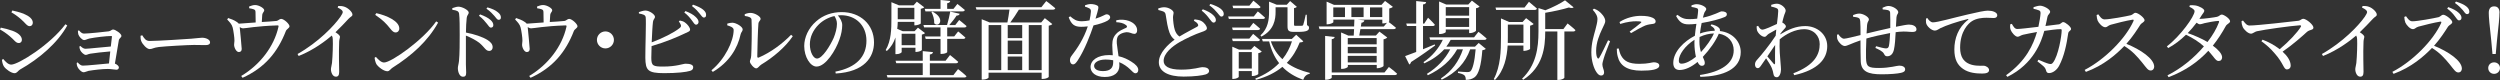 <?xml version="1.0" encoding="UTF-8"?><svg id="_レイヤー_1" xmlns="http://www.w3.org/2000/svg" viewBox="0 0 640.75 20.51"><rect x="0" y="0" width="640.75" height="20.51" fill="#333333" stroke="none"/><path d="m0,7.55l.2-.47c1.07.22,1.91.42,2.97.8,1.42.51,2.44,1.33,2.44,2.33,0,.4-.24.82-.8.82-.8,0-1.18-.84-2.29-1.73-.89-.75-1.67-1.28-2.53-1.75Zm16.78-1.33l.46.31c-2.44,4.46-7.21,8.54-12.12,11.3-.51.31-.75.93-1.4.93-.78,0-2.2-.95-2.73-1.75-.29-.42-.47-1.29-.49-1.69l.33-.2c.56.67,1.27,1.44,2.04,1.44,1.82,0,9.94-5.06,13.9-10.34ZM2.93,3.18l.22-.49c.8.17,1.82.42,2.89.82,1.51.64,2.37,1.38,2.37,2.33,0,.47-.33.87-.8.87-.73,0-1.15-.89-2.33-1.87-.8-.69-1.69-1.31-2.35-1.66Z" style="fill:#fff; stroke-width:0px;"/><path d="m20.27,7.81c.36.4.73.8,1.24.8,1.11,0,5.35-.45,6.35-.58.58-.09.73-.47,1.13-.47.55,0,2.13,1.04,2.13,1.64,0,.42-.58.6-.67,1.13-.22,1.24-.67,4.04-1,5.97.53.2,1.02.64,1.02.95,0,.4-.29.62-.62.62-.4,0-1.4-.2-2.22-.2-1.44,0-3.64.27-4.93.49-.47.11-.93.36-1.27.36-.6,0-1.4-.93-1.58-1.4-.11-.22-.2-.6-.2-.98l.24-.16c.4.42.75.84,1.38.84,1.09,0,4.73-.4,6.66-.56.09-.87.22-1.98.33-3.08-1.84.13-3.93.4-5.13.58-.53.09-.82.31-1.15.31-.47,0-1.18-.73-1.4-1.17-.13-.27-.22-.67-.24-.98l.27-.13c.38.36.8.71,1.29.71.69,0,4.4-.42,6.5-.58.13-1.09.22-2.04.29-2.51.02-.14-.04-.18-.18-.18-1.24,0-4.08.33-5.59.64-.56.13-.98.4-1.35.4-.56,0-1.35-.95-1.49-1.44-.09-.31-.11-.67-.11-.95l.29-.09Z" style="fill:#fff; stroke-width:0px;"/><path d="m36.46,9.04c.51.8.89,1.46,1.89,1.46,2.09,0,9.57-.49,10.68-.58,1.49-.11,2.22-.25,2.77-.25,1,0,2.04.47,2.04,1.18,0,.44-.33.71-1.13.71s-1.58-.04-3-.04-7.35.33-9.01.53c-1.38.16-1.64.53-2.35.53s-1.82-1.2-2.15-2.04c-.18-.44-.18-.91-.18-1.37l.44-.13Z" style="fill:#fff; stroke-width:0px;"/><path d="m63.84,1.67c.51-.18.98-.38,1.53-.38,1.02,0,2.35.84,2.35,1.31s-.45.6-.51,1.26c-.04.45-.09,1.17-.11,1.78,1.35-.09,2.91-.16,3.77-.27.42-.05.78-.53,1.18-.53.75,0,2.15,1.33,2.15,1.89,0,.47-.75.73-.93,1.22-2.09,5.37-5.33,9.37-11.1,11.99l-.35-.47c4.84-2.87,8.43-7.57,9.54-12.56.09-.36.02-.4-.29-.4-5.44.18-7.99.75-8.74.75-.31,0-.56-.11-.89-.31.09,1.02.51,5.04.51,5.57.02.53-.27.8-.71.82-.69.02-1.22-1.13-1.24-1.84-.02-.27.09-.64.09-1.04.02-.75-.27-2.71-.46-3.42-.22-.84-.8-1.4-1.4-2.04l.24-.38c.71.24,1.47.51,2.04.89.36.22.56.38.69.56,1.24-.07,2.93-.2,4.33-.31,0-.78-.02-1.98-.04-2.55-.02-.47-.04-.62-.4-.8-.31-.13-.78-.22-1.22-.29l-.02-.44Z" style="fill:#fff; stroke-width:0px;"/><path d="m86.69,1.53c.53,0,1.06,0,1.6.2.95.31,2.04,1.36,2.04,2,0,.49-.42.46-1.04,1.13-.8.87-1.91,2.04-3.31,3.4.64.42,1.15.82,1.15,1.18,0,.31-.18.64-.2,1.22-.13,3.17,0,6.5,0,7.77,0,.87-.27,1.22-.84,1.22-.84,0-1.27-1.07-1.27-1.91,0-.42.18-.89.27-1.59.18-1.73.27-5.08.2-6.06,0-.4-.07-.67-.24-.98-1.44,1.24-4.62,3.71-8.5,5.24l-.29-.51c5.35-3.02,9.41-7.26,11.01-9.57.4-.58.58-.98.58-1.2,0-.35-.42-.71-1.31-1.13l.15-.4Z" style="fill:#fff; stroke-width:0px;"/><path d="m111.8,5.48l.49.31c-2.64,4.77-6.75,8.43-11.68,11.56-.51.31-.78.91-1.31.91-.98,0-2.37-1.11-2.84-1.84-.22-.42-.42-1.18-.45-1.62l.33-.22c.62.69,1.35,1.44,2.09,1.44,1.91,0,10.19-5.92,13.36-10.54Zm-15.36-2.11c2.69.6,5.9,2.04,5.9,3.93,0,.6-.4,1.02-.95,1.02-.47,0-.82-.29-1.38-1-1.07-1.33-1.82-2.13-3.84-3.51l.27-.44Z" style="fill:#fff; stroke-width:0px;"/><path d="m115.91,2.09c.6-.18,1.11-.38,1.58-.38,1,0,2.64.91,2.64,1.49,0,.51-.42.64-.51,1.37-.13,1-.18,2.51-.2,3.77,2.15.4,4.28,1.13,5.5,1.89.75.47,1.35,1.06,1.35,1.87,0,.51-.31.95-.89.95-.91,0-1.13-.91-2.55-2.09-.91-.67-2-1.26-3.42-1.84-.02,1.73-.02,5.17,0,7.42.02,1.02.07,1.71.07,2.07,0,.75-.22,1.06-.82,1.06-.87,0-1.31-1.2-1.31-2.22,0-.51.2-.95.29-1.84.18-1.64.18-5.08.18-6.68,0-1.8,0-4.3-.15-5.39-.09-.71-.64-.89-1.73-1.02l-.02-.42Zm7.14,1.6c1.16.42,2.04.87,2.64,1.4.56.49.75.91.75,1.35,0,.4-.24.64-.62.64-.35,0-.6-.45-1.04-1-.47-.58-1.02-1.28-2.02-2.04l.29-.36Zm1.89-1.8c1.18.33,2.07.75,2.62,1.22.6.45.82.89.82,1.37,0,.4-.2.6-.58.6s-.62-.45-1.11-1.02c-.47-.51-.95-1.09-2.02-1.84l.27-.33Z" style="fill:#fff; stroke-width:0px;"/><path d="m137.65,1.67c.51-.18.98-.38,1.53-.38,1.02,0,2.35.84,2.35,1.31s-.45.6-.51,1.26c-.04.45-.09,1.17-.11,1.78,1.35-.09,2.91-.16,3.77-.27.42-.05.78-.53,1.18-.53.75,0,2.15,1.33,2.15,1.89,0,.47-.75.73-.93,1.22-2.09,5.37-5.33,9.37-11.1,11.99l-.35-.47c4.84-2.87,8.43-7.57,9.54-12.56.09-.36.02-.4-.29-.4-5.44.18-7.99.75-8.74.75-.31,0-.56-.11-.89-.31.09,1.02.51,5.04.51,5.57.02.53-.27.8-.71.82-.69.02-1.22-1.13-1.24-1.84-.02-.27.09-.64.09-1.04.02-.75-.27-2.71-.47-3.42-.22-.84-.8-1.4-1.4-2.04l.24-.38c.71.24,1.47.51,2.04.89.36.22.56.38.69.56,1.24-.07,2.93-.2,4.33-.31,0-.78-.02-1.98-.04-2.55-.02-.47-.04-.62-.4-.8-.31-.13-.78-.22-1.22-.29l-.02-.44Z" style="fill:#fff; stroke-width:0px;"/><path d="m155.17,12.41c-1.2,0-2.18-.98-2.18-2.18s.98-2.18,2.18-2.18,2.18.98,2.18,2.18-.98,2.18-2.18,2.18Z" style="fill:#fff; stroke-width:0px;"/><path d="m174.25,5.26c.53.09.91.22,1.29.49.71.49,1.33,1.35,1.33,1.84s-.6.6-1.44,1.02c-1.71.82-4.77,2.15-8.43,3.2-.04,1.28-.07,2.42-.07,2.99,0,2.09.45,2.26,3.04,2.26,3.42,0,5.08-.73,5.77-.73,1.2,0,1.93.29,1.93.89,0,.56-.33.8-.82.95-1,.31-3.29.58-6.61.58-4.22,0-4.79-.73-4.84-3.93-.02-2.33.24-9.48.09-10.41-.09-.58-.62-.75-1.73-.95l-.02-.36c.53-.16,1.2-.42,1.73-.4,1.02.04,2.4,1.02,2.4,1.6,0,.47-.42.6-.51,1.28-.13.95-.24,3.2-.33,5.28,2.91-1.09,5.75-2.53,7.15-3.66.36-.31.44-.49.29-.89-.11-.31-.33-.6-.49-.8l.29-.27Zm1.44-2.42c1.16.45,2.04.93,2.62,1.51.51.49.73.87.73,1.31-.02.4-.31.69-.69.67-.33-.05-.58-.49-.98-1.04-.44-.6-1-1.33-1.98-2.09l.29-.36Zm1.93-1.64c1.16.38,2.04.82,2.6,1.28.58.49.78.91.75,1.4,0,.4-.22.62-.58.62-.38-.03-.62-.49-1.09-1.04-.45-.56-.93-1.13-1.95-1.91l.27-.36Z" style="fill:#fff; stroke-width:0px;"/><path d="m186.4,6.5v-.45c.38-.11.89-.24,1.42-.22.84.04,2.53.98,2.53,1.71,0,.49-.42.71-.53,1.26-.75,3.51-2.91,7.15-7.13,9.63l-.35-.42c3.48-2.84,5.7-7.5,5.7-10.34,0-.69-1.04-1-1.64-1.17Zm4.48-2.86c.6-.25,1.02-.33,1.53-.33,1,0,2.53.89,2.53,1.49,0,.51-.47.56-.56,1.26-.11,1.11-.29,6.75-.29,8.41,0,.29.15.38.4.27,3-1.27,6.06-3.55,8.26-5.82l.44.36c-1.91,2.84-5.1,5.48-8.06,7.26-.51.31-.84.98-1.33.98-.58,0-1.6-1.24-1.6-1.73,0-.45.27-.6.33-1.49.09-1.22.22-7.1.09-9.23-.02-.58-.62-.82-1.73-.98l-.02-.44Z" style="fill:#fff; stroke-width:0px;"/><path d="m214.1,18.36c5.48-1.06,7.97-3.93,7.97-7.93s-2.84-6.53-6.5-6.53c-.27,0-.53.03-.82.05.58.71,1.11,1.58,1.11,2.48,0,1.09-.24,2.4-.71,3.68-.93,2.71-3.49,6.95-5.88,6.95-1.58,0-3.15-2.46-3.15-5.26,0-2.18,1.06-4.6,3.06-6.33,1.8-1.6,4.08-2.37,6.55-2.37,4.73,0,8.28,3.15,8.28,7.77,0,3.82-2.51,7.55-9.81,7.97l-.09-.49Zm-.22-14.25c-1.51.33-3,1.11-4.11,2.24-1.38,1.4-2.2,3.11-2.2,5.02,0,2.02.91,3.64,1.82,3.64,1.4,0,3.42-3.38,4.28-5.3.47-1.13.84-2.53.84-3.6,0-.78-.27-1.4-.64-2Z" style="fill:#fff; stroke-width:0px;"/><path d="m229.49,9.63c-.4,1.24-1.09,2.46-2.2,3.44l-.29-.24c1.42-2.42,1.47-5.37,1.47-8.01V.56l1.91.8h3.77l.84-.93,1.89,1.44c-.13.15-.49.31-.89.4v3.75c-.02.13-.87.47-1.4.47h-.24v-.89h-4.26c-.02.58-.04,1.18-.13,1.8l1.42.6h3.02l.87-.91,1.82,1.4c-.13.15-.44.31-.82.38v3.95c-.02.16-.84.49-1.4.49h-.24v-1.07h-3.53v1.11c0,.13-.53.53-1.33.53h-.27v-4.24Zm16.05,8.08s1.38,1.04,2.17,1.82c-.04.22-.29.33-.58.33h-19.66l-.2-.62h9.23v-3.04h-6.79l-.18-.64h6.97v-2.46l2.62.25c-.04.31-.24.53-.8.62v1.59h4.04l1.13-1.46s1.33,1.04,2.11,1.75c-.07.25-.29.36-.58.36h-6.7v3.04h6.04l1.18-1.53Zm-15.45-15.71v2.93h4.26V2h-4.26Zm1,6.64v2.95h3.53v-2.95h-3.53Zm11.68-1.62v2.31h1.8l1-1.27s1.15.89,1.86,1.56c-.04.24-.27.35-.58.35h-4.08v3.4c0,.09-.56.45-1.42.45h-.29v-3.84h-3.8l-.18-.64h3.97v-2.31h-4.2l-.18-.62h6.06c.31-1.02.64-2.42.82-3.44l2.42.56c-.07.27-.33.47-.8.47-.44.71-1.18,1.64-1.86,2.42h1.53l1-1.29s1.18.91,1.89,1.55c-.07.25-.27.36-.56.36h-4.42Zm-5.75-4.75h4.04V0l2.48.25c-.04.29-.27.51-.78.58v1.44h1.62l1-1.26s1.18.91,1.91,1.55c-.07.25-.29.36-.6.36h-9.5l-.18-.64Zm1.97.71c3.44,1.75,1.64,4.28.45,2.99.07-.95-.31-2.13-.71-2.88l.27-.11Z" style="fill:#fff; stroke-width:0px;"/><path d="m268.18.29s1.44,1.06,2.29,1.82c-.07.25-.29.36-.58.36h-8.75c-.67,1.11-1.51,2.37-2.2,3.29h7.92l.93-1.11,1.91,1.51c-.15.2-.42.33-.91.42v13.12c0,.13-.67.53-1.53.53h-.29v-1.6h-13.6v1.24c0,.13-.58.53-1.47.53h-.29V4.93l2.02.82h4.57c.18-.91.4-2.24.53-3.29h-8.46l-.2-.62h16.84l1.24-1.56Zm-14.8,17.69h3.24V6.42h-3.24v11.56Zm8.61-11.56h-3.71v3.35h3.71v-3.35Zm0,3.99h-3.71v3.44h3.71v-3.44Zm-3.71,7.57h3.71v-3.49h-3.71v3.49Zm5.39-11.56v11.56h3.31V6.42h-3.31Z" style="fill:#fff; stroke-width:0px;"/><path d="m278.09,1.35c.38-.15.98-.31,1.47-.31.64,0,1.33.16,1.73.42.4.26.27.75-.51,3.33,2-.64,2.46-1.13,2.84-1.13.49,0,.91.31.91.78,0,.42-.45.71-.73.89-.71.4-2.06.87-3.53,1.18-.78,2.33-2.29,6.33-4.06,8.99-.4.58-.71,1-1.18,1-.53,0-.8-.53-.8-1.04,0-.42.11-.78.42-1.17,1.4-1.8,3.15-4.4,4.15-7.53-.58.07-1.16.11-1.69.11-1.73,0-2.51-.6-3.2-2.42l.38-.27c.95.78,1.51,1.27,3,1.27.64,0,1.35-.11,1.95-.22.2-.84.33-1.71.36-2.26.02-.47-.11-.67-.49-.87-.33-.18-.73-.31-1.02-.38v-.36Zm8.01,3.84c1.15-.25,2.33-.16,3.2.16,1.38.49,2.15,1.4,2.15,2.4,0,.56-.22.93-.73.93-.62,0-1.06-.47-2.09-.42-.73.09-1.51.36-1.95.84s-.49,1.2-.44,2.04c.04.64.29,1.95.44,3.26,1.38.31,2.46.87,3.28,1.4,1.16.71,1.78,1.42,1.78,2.11,0,.56-.31.87-.71.87-.47,0-.78-.46-1.35-.98-.75-.73-1.69-1.4-2.82-1.87.02.31.04.6.04.87,0,1.86-1.4,2.93-3.75,2.93s-3.64-1.16-3.64-2.55c0-1.71,1.77-3.07,4.79-3.07.31,0,.62.02.91.05-.04-.91-.13-1.82-.13-2.62,0-1.29.31-2.15,1.02-2.88.73-.8,1.77-1.18,2.53-1.53.36-.22.27-.49-.07-.73-.58-.47-1.47-.67-2.46-.71v-.49Zm-.8,10.25c-.6-.11-1.24-.18-1.93-.18-1.97,0-2.95.84-2.95,1.6s.69,1.36,2.29,1.36c2,0,2.6-.96,2.6-2.26v-.51Z" style="fill:#fff; stroke-width:0px;"/><path d="m306.13,4.95c.67.09,1.29.18,1.71.4.84.44,1.49,1.35,1.49,1.91,0,.44-.51.67-1.44.98-1.49.49-3.97,1.64-5.59,2.57-1.84,1.07-4.06,2.84-4.06,4.8,0,1.31,1.24,2.24,4.48,2.24s4.82-.64,5.42-.64c.93,0,1.75.24,1.75,1.02,0,.35-.38.69-.87.84-.84.25-2.77.56-5.66.56-3.88,0-6.35-1.26-6.35-3.68s2.51-4.68,4.04-5.79c-.62-.44-1.04-1.09-1.31-1.8-.44-1.11-.75-3.04-.98-4.59-.07-.4-.2-.64-.64-.84-.35-.14-.89-.27-1.24-.36l-.02-.42c.58-.18,1.04-.29,1.53-.29,1.15,0,2.37.8,2.4,1.37,0,.4-.15.71-.15,1.26.02.84.18,2.35.47,3.2.24.71.6,1.27,1.18,1.67,1.62-.98,3.75-2.07,4.48-2.48.33-.18.4-.36.27-.64-.18-.4-.64-.69-1.06-.93l.18-.33Zm2.15-2.57c1.15.42,2.06.91,2.64,1.47.53.51.71.89.71,1.31,0,.4-.27.64-.62.64-.35-.02-.6-.47-1.04-1-.42-.58-1-1.31-1.97-2.07l.29-.36Zm1.93-1.37c1.17.35,2.06.78,2.64,1.22.58.47.8.91.8,1.35,0,.42-.24.67-.6.67-.38,0-.6-.51-1.09-1.02-.47-.56-.96-1.11-2-1.87l.25-.35Z" style="fill:#fff; stroke-width:0px;"/><path d="m322.38,2.93s1.16.91,1.84,1.58c-.04.24-.24.35-.56.35h-8.7l-.18-.64h6.57l1.02-1.29Zm-2.09,4.13l.93-1.2s1.06.84,1.75,1.49c-.07.24-.29.35-.6.35h-6.41l-.18-.64h4.51Zm-4.33,3.48l-.18-.64h4.42l.98-1.22s1.09.87,1.75,1.51c-.04.24-.24.35-.56.35h-6.41Zm6.55,8.41c-.02.16-.84.53-1.4.53h-.27v-1.26h-3.35v1.48c0,.16-.69.53-1.4.53h-.25v-8.26l1.73.75h3.04l.89-.95,1.89,1.44c-.13.15-.47.36-.89.42v5.3Zm-6.44-16.85l-.18-.64h4.33l1.02-1.29s1.16.91,1.84,1.6c-.04.24-.27.33-.56.33h-6.46Zm4.77,15.47v-4.22h-3.35v4.22h3.35Zm13.21-6.99c-.18.2-.4.27-.93.29-.78,1.98-1.84,3.73-3.31,5.24,1.64,1.2,3.64,2.02,5.88,2.57l-.02.25c-.8.11-1.38.67-1.66,1.53-2.15-.8-3.93-1.86-5.33-3.33-1.75,1.44-3.97,2.57-6.79,3.33l-.15-.33c2.48-.98,4.53-2.31,6.1-3.95-1.16-1.49-2.02-3.31-2.55-5.57h-1.64l-.2-.64h7.66l1.11-1.06,1.84,1.69Zm-10.99-1.51c1.95-1.8,2.2-4.06,2.2-6.02V.42l1.98.8h2.55l.87-.95,1.73,1.49c-.13.13-.33.26-.73.31v4.26c0,.22.07.29.42.29h.82c.36,0,.67,0,.8-.02.16-.02.22-.05.31-.22.13-.31.4-1.44.64-2.6h.27l.07,2.68c.45.18.51.38.51.69,0,.67-.64,1.02-2.71,1.02h-1.22c-1.35,0-1.58-.38-1.58-1.48V1.87h-3.06v1.2c0,1.84-.35,4.62-3.64,6.31l-.22-.29Zm2.66,1.53c.64,1.87,1.66,3.38,2.97,4.57,1.09-1.35,1.91-2.9,2.44-4.57h-5.41Z" style="fill:#fff; stroke-width:0px;"/><path d="m347.03,7.46h-8.83l-.2-.67h9.06c.02-.6.04-1.22.07-1.76h-5.39v.64c0,.16-.8.56-1.49.56h-.24V.42l1.89.82h12.18l.91-1,2,1.51c-.13.18-.51.33-.93.44v3.31s-.07.09-.15.14c.35.26,1.26.93,1.86,1.46-.02.25-.27.36-.58.36h-8.52c-.09.58-.2,1.15-.29,1.64h4.26l.91-1,2,1.51c-.15.18-.49.38-.95.47v6.84c-.02.15-.89.56-1.47.56h-.27v-.84h-7.41v.47c0,.17-.75.55-1.44.55h-.29v-9.34l1.84.8h1.4l.09-1.64Zm8.94,9.7s1.31.98,2.11,1.73c-.07.24-.31.35-.6.35h-16.16v.67c0,.18-.75.53-1.38.53h-.31v-11.23l2.44.27c-.04.27-.22.49-.75.56v8.54h13.52l1.13-1.42Zm-14.25-12.78h3V1.89h-3v2.48Zm3.71,5.37v1.62h7.41v-1.62h-7.41Zm0,3.91h7.41v-1.64h-7.41v1.64Zm7.41,2.33v-1.67h-7.41v1.67h7.41Zm-6.48-14.09v2.48h3.13V1.89h-3.13Zm3.33,3.31c-.04.33-.31.58-.75.62l-.15.98h5.86l.84-.98c-.29.08-.64.17-.91.17h-.29v-.95h-6.24l1.64.16Zm1.44-3.31v2.48h3.15V1.89h-3.15Z" style="fill:#fff; stroke-width:0px;"/><path d="m367.83,11.65c-1.4,1-3.44,2.51-6.19,4.26-.04.27-.22.51-.44.62l-1.07-2.15c.58-.2,1.6-.58,2.84-1.06v-6.66h-2.37l-.18-.62h2.55V.27l2.55.27c-.04.31-.24.53-.8.6v4.91h.31l.98-1.51s1.13,1.06,1.75,1.8c-.07.22-.29.33-.55.33h-2.49v5.95c.95-.38,1.98-.8,3-1.24l.11.29Zm3.99-1.46c-.33.62-.71,1.22-1.13,1.77h7.35l.95-.95,1.82,1.51c-.18.18-.42.29-.89.36-.29,3.93-.95,6.13-1.95,6.9-.62.47-1.4.69-2.29.69,0-.49-.09-.93-.36-1.17-.29-.27-.95-.49-1.64-.6v-.37c.73.06,1.98.15,2.4.15.38,0,.56-.04.78-.2.55-.47,1.09-2.42,1.35-5.64h-1.4c-1.22,3.42-3.57,5.99-7.3,7.79l-.2-.33c2.82-1.86,4.64-4.44,5.64-7.45h-1.49c-1.55,2.82-4.15,5.08-7.5,6.64l-.24-.36c2.62-1.6,4.71-3.82,5.97-6.28h-1.55c-1.33,1.46-3.04,2.66-5.08,3.59l-.22-.31c2.2-1.46,3.91-3.53,4.95-5.72h-3.24l-.18-.64h11.43l1.13-1.42s1.29.98,2.09,1.71c-.07.25-.29.36-.58.36h-8.61Zm-1.27-2c0,.18-.75.53-1.44.53h-.27V.38l1.82.78h5.66l.93-1,1.98,1.53c-.16.16-.49.36-.93.42v5.75c-.02.18-.84.62-1.47.62h-.29v-.93h-5.99v.64Zm0-6.37v2.2h5.99V1.82h-5.99Zm5.99,5.08v-2.26h-5.99v2.26h5.99Z" style="fill:#fff; stroke-width:0px;"/><path d="m386.41,11.67c-.18,2.91-.82,6.31-3.26,8.84l-.29-.25c1.73-3.24,1.84-7.23,1.84-10.7v-4.84l2.07.91h3.46l.91-.98,1.93,1.49c-.13.18-.49.36-.91.45v5.95c-.02.13-.89.49-1.44.49h-.27v-1.36h-4.04Zm-2.95-9.12l-.16-.62h7.44l1.13-1.47s1.24,1.02,2.04,1.73c-.07.25-.31.36-.6.36h-9.85Zm3,3.75v3.24c0,.47,0,.95-.02,1.46h4.02v-4.7h-3.99Zm15.31-.29s1.27.98,2.02,1.71c-.07.24-.29.35-.6.35h-2.24v11.86c0,.11-.58.55-1.49.55h-.31v-12.41h-3.11v.05c0,4.02-.56,9.06-5.64,12.32l-.29-.27c3.6-3.51,4.2-7.84,4.2-12.07V2.07l1.77.56c1.91-.75,3.93-1.78,5.04-2.55l2.2,1.8c-.2.22-.62.22-1.22.04-1.51.47-3.84,1-6.06,1.36v4.17h4.66l1.06-1.42Z" style="fill:#fff; stroke-width:0px;"/><path d="m412.67,10.54c-.45,1.2-1.4,3.53-1.62,4.38-.22.73-.36,1.24-.36,1.62,0,.69.44,1.42.44,1.98s-.27.84-.78.84c-.44,0-.84-.36-1.18-.87-.67-.98-1.31-2.88-1.31-5.08,0-2.46.69-4.46,1.04-5.79.27-1.09.51-1.89.53-2.71.02-.84-.51-1.64-1.22-2.4l.33-.29c.53.2.89.38,1.29.69.53.4,1.6,1.49,1.6,2.48,0,.53-.31.95-.87,2.2-.62,1.33-1.47,3.33-1.47,5.44,0,1.02.13,1.46.29,1.75s.31.33.51.02c.51-.78,1.73-3.37,2.26-4.48l.49.22Zm2.2,1.87c.13.53.33,1.33.62,1.84.78,1.37,1.91,2.11,4.66,2.11,2.35,0,3.22-.4,3.73-.4.69,0,1.4.26,1.4.84,0,1.04-2.11,1.31-4.59,1.31-3.68,0-5.53-1.33-6.08-3.68-.18-.67-.22-1.35-.22-1.95l.49-.07Zm.22-6.77c1.75-1.13,3.84-1.58,5.41-1.58s2.37.18,3.11.51c.53.25.73.6.73.91,0,.36-.2.58-.69.64-.58.09-1.2.13-1.98.42-.98.42-2.51,1.27-3.64,1.95l-.35-.4c.98-.73,2.44-1.82,2.86-2.22.27-.27.29-.42-1.22-.42-.84,0-2.2.11-4.06.69l-.18-.51Z" style="fill:#fff; stroke-width:0px;"/><path d="m438.65,6.24c.8.2,1.49.45,1.93.91.22.24.29.49.22.8,3.4.4,5.35,2.84,5.35,5.39,0,4.33-4.42,6.24-10.37,6.35l-.09-.47c5.53-.82,8.66-3,8.66-6.33,0-2.13-1.42-3.88-3.82-4.26-.73,1.8-2.33,4.08-4.1,5.95.27.62.51,1.09.51,1.58s-.33.71-.78.71-.8-.4-1.07-1c-1.62,1.35-3.26,2.07-4.59,2.07-1.04,0-1.64-.6-1.64-1.8,0-2.93,2.82-5.6,5.53-6.97.09-1,.25-2.07.4-3.06-.67.09-1.38.13-2.04.13-1.55,0-2.33-.6-3.17-2.13l.33-.31c1.15.89,1.91,1.11,3.06,1.11.69,0,1.35-.05,2.02-.13.13-.93.24-1.69.24-2.09s-.09-.51-.42-.62c-.38-.13-.82-.22-1.29-.29l.02-.42c.4-.13.91-.29,1.24-.29,1.29,0,2.53.75,2.53,1.22s-.47.62-.64,1.42c-.07.25-.13.51-.22.82,2.91-.62,4.42-1.62,4.79-1.62.87,0,1.35.29,1.35.75,0,.33-.18.56-.62.73-.95.42-3.44,1.13-5.84,1.51-.18.87-.33,1.8-.44,2.69,1.09-.4,2.42-.67,3.8-.71.04-.53-.29-.84-1.06-1.31l.22-.33Zm-3.99,8.32c-.24-1.09-.38-2.37-.38-3.55,0-.26,0-.53.02-.82-2.46,1.55-4.02,3.84-4.02,5.33,0,.58.2.8.71.8,1.04,0,2.46-.78,3.66-1.75Zm1.29-1.2c1.35-1.44,2.75-3.4,3.33-4.79-1.27.04-2.42.33-3.68.91-.02.42-.04.8-.04,1.15,0,1.16.18,2.02.4,2.73Z" style="fill:#fff; stroke-width:0px;"/><path d="m456.24,8.83c2.04-1.24,4.08-2.15,6.46-2.15,2.95,0,5.62,2.06,5.62,5.13,0,3.24-2.29,6.08-8.46,7.46l-.22-.49c5.6-2.13,6.75-4.99,6.75-7.48,0-2.09-1.53-3.82-3.99-3.82-2.24,0-4.62,1.2-6.26,2.6-.13,2.33.11,4.86.22,6.1.04.67.11,1.09.11,1.62,0,.91-.4,2-1.06,2-.53,0-.78-.29-.87-.82-.11-.56-.2-1-.42-1.53-.22-.55-.87-1.64-1.47-2.51-.42.62-.82,1.2-1.2,1.73-.31.45-.55.8-.93.8-.38.02-.71-.36-.71-.89,0-.49.11-.8.53-1.26.93-1,3.24-3.82,4.77-6.17.04-.53.09-1.07.15-1.58-.71.38-1.44.8-1.93,1.09-.47.31-.67.78-1.06.78-.73,0-1.71-.91-1.95-1.69-.09-.36-.09-.69-.09-1l.38-.13c.35.62.67.98,1.09.98.55,0,2.6-.91,3.73-1.46.18-1.47.33-2.66.33-3.31,0-.49-.15-.62-.53-.78-.29-.14-.73-.25-1.27-.36v-.45c.45-.15.93-.29,1.47-.29,1.04,0,2.24,1.04,2.24,1.76,0,.42-.27.71-.49,1.55-.09.31-.24.84-.38,1.51l.04.02c.4.2.89.67.89.95,0,.27-.22.49-.53.82-.27.29-.62.71-.93,1.13l-.02.13Zm-1.29,7.33c0-.98-.04-2.8.02-4.64-.62.93-1.31,1.95-2,2.93.6.73,1.33,1.53,1.62,1.89.2.22.33.2.36-.18Z" style="fill:#fff; stroke-width:0px;"/><path d="m482.47,2c.53-.24,1.07-.47,1.53-.47,1.15,0,2.53.93,2.53,1.6,0,.38-.42.56-.47,1.35-.04.64-.09,1.45-.13,2.38,1.71-.36,2.88-.56,3.33-.56.98,0,1.93.4,1.93,1.2,0,.53-.38.69-1.04.69-.93,0-1.71-.2-3.38-.05-.29.02-.58.07-.91.11-.07,1.53-.2,3.46-.44,4.44-.22,1.04-.8,1.73-1.71,1.73-.38,0-.6-.11-.82-.58-.33-.71-1.33-1.13-2.22-1.55l.16-.45c1,.29,2.11.56,2.51.56.38,0,.62-.07.78-.58.15-.64.27-2.18.31-3.35-2.09.38-4.48.93-6.08,1.4-.09,1.91-.13,4.02-.09,5,.07,2.22.51,2.55,3.33,2.55s4.55-.6,5.19-.6c.8,0,1.51.31,1.51.95,0,.47-.29.71-1.04.89-.91.22-2.77.38-5.04.38-3.35,0-5.19-.69-5.3-3.31-.07-1.24-.04-3.33-.07-5.39-2.46.84-3.42,1.45-4.02,1.45-.64,0-1.51-.8-1.86-1.65-.15-.31-.13-.78-.13-1.24l.33-.13c.38.58.93,1.15,1.47,1.15.49,0,2.69-.56,4.22-.93,0-1.49,0-2.82-.07-3.51-.07-.64-.18-.78-.53-.93-.33-.15-.87-.2-1.29-.24l-.02-.45c.47-.18,1.02-.38,1.6-.38,1,0,2.46.87,2.46,1.49,0,.42-.38.53-.47,1.42-.04.47-.09,1.26-.13,2.2,1.55-.38,4.17-1,6.08-1.42,0-1.29.02-3-.04-3.91-.02-.36-.2-.56-.6-.67-.38-.09-.8-.14-1.31-.18l-.04-.42Z" style="fill:#fff; stroke-width:0px;"/><path d="m493.98,4.62c.33.58.91,1.11,1.42,1.11,1.22,0,5.19-1.16,8.92-2.02,2.49-.6,4.4-.98,5.13-.98.62,0,1.24.09,1.67.29.51.22.78.51.78.91,0,.38-.31.69-.87.69-.49,0-1.16-.07-1.93-.07-1.04,0-2.53.14-3.68.87-.93.58-3.04,2.58-3.04,6.81,0,2.46,1.02,3.42,1.89,3.93,1.4.82,3.31.69,4.13.69.6,0,1.4.49,1.4,1.11,0,.67-.73.89-1.75.89-1.4,0-3.44-.13-4.93-1.2-1.42-1-2.22-2.4-2.22-4.99,0-2.78,1-5.66,3.51-7.57.16-.11.13-.25-.11-.2-2.51.6-5.64,1.66-6.97,2.33-.44.22-.91.62-1.42.62-.87,0-2.11-1.11-2.26-1.98-.07-.4-.02-.78,0-1.11l.36-.13Z" style="fill:#fff; stroke-width:0px;"/><path d="m527.59,6.26c.6-.06.8-.6,1.22-.6.53,0,2,1.2,2,1.73s-.62.47-.73,1.15c-.4,2.8-1.02,5.84-2.31,8.28-.58,1.13-1.66,1.91-2.6,1.91-.47,0-.67-.22-.8-.78-.22-.8-.89-1.2-2.18-2.22l.25-.42c1.04.45,2.15.91,2.62,1.02.58.15.8.11,1.11-.27,1.38-1.73,2.24-6.9,2.24-8.32,0-.18-.09-.27-.27-.27-1.04,0-2.82.25-4.19.45-.75,2.73-2.67,8.43-9.46,11.78l-.33-.42c5.22-3.75,6.97-7.86,7.92-11.08-1.27.22-2.95.56-3.6.71-.69.18-.91.51-1.38.51-.6,0-1.55-1.13-1.75-1.73-.2-.44-.18-.98-.11-1.48l.4-.09c.36.62.71,1.31,1.38,1.31s3.02-.27,5.42-.56c.27-1.2.53-2.82.55-3.46,0-.42-.07-.6-.4-.75-.4-.18-.98-.31-1.4-.4v-.42c.49-.16,1.2-.38,1.69-.38.95.02,2.57.93,2.57,1.53,0,.56-.53.56-.71,1.42-.11.51-.27,1.4-.49,2.26l3.33-.42Z" style="fill:#fff; stroke-width:0px;"/><path d="m537.79,3.66c.4.56.87,1.31,1.62,1.31,1.31,0,5.55-.78,6.73-1.07.49-.13.78-.62,1.16-.62.73,0,2.35,1.31,2.35,1.89,0,.49-.78.71-1.06,1.13-.73,1.15-2.02,3.17-3.6,4.93,3.62,1.46,7.13,3.82,7.13,5.86,0,.49-.31.98-.91.98-.69,0-1.09-.69-2.13-1.98-1.35-1.67-2.6-3.06-4.62-4.3-2.07,2.15-5.28,4.97-9.85,6.64l-.31-.51c5.22-2.71,10.52-8.06,12.52-12.54.11-.31-.02-.38-.27-.33-1.38.2-4.4.95-5.57,1.29-.71.2-.84.64-1.42.64-.73,0-1.66-1.07-1.93-1.69-.13-.33-.24-.84-.27-1.44l.44-.18Z" style="fill:#fff; stroke-width:0px;"/><path d="m563.78,4.84c.98,0,3.84-.38,4.44-.53.6-.14.8-.58,1.22-.58.55,0,2.13,1.06,2.13,1.73,0,.47-.8.67-1.09,1.2-1,1.82-2.09,3.49-3.33,5.04,1.29.95,2.33,2.02,2.38,2.95,0,.6-.33.98-.89.98-.73.02-1.09-.89-2.64-2.62-2.66,2.87-5.95,5.15-10.19,6.77l-.29-.47c3.64-1.82,6.9-4.55,9.34-7.43-1.33-1.2-2.86-2.15-4.59-2.98-1.38,1.35-2.93,2.55-4.57,3.42l-.33-.44c3.42-2.6,7.1-7.68,7.1-9.01,0-.4-.58-.78-1.33-1.13l.11-.38c.4-.04.82-.06,1.38.03,1.06.15,2.33.89,2.33,1.33,0,.42-.31.6-.64,1.15-.2.33-.4.64-.62.98h.09Zm4.68.53c-.71.02-2.69.38-3.42.56-.47.13-.89.29-1.24.29-.2,0-.51-.16-.82-.4-.69.91-1.44,1.82-2.26,2.66,1.69.6,3.62,1.42,5.06,2.29,1.33-1.71,2.33-3.44,2.93-5.04.11-.29,0-.38-.24-.36Z" style="fill:#fff; stroke-width:0px;"/><path d="m574.89,5.28c.49.58.91,1.26,1.66,1.26,1.98,0,10.72-1,12.56-1.22.49-.06.78-.51,1.2-.51.78,0,2.62,1.51,2.62,2.26,0,.69-.91.47-1.64,1.09-1.29,1.18-3.55,3.2-6.26,5.08,1.22,1.11,2.07,2.35,2.07,3.57,0,.62-.42.98-.95.98-.89,0-.82-1.51-3.17-4.13-1.07-1.29-2.24-2.26-3.38-3.09l.29-.4c1.44.53,3.06,1.4,4.4,2.44,2.31-1.91,4.55-4.31,5.39-5.71.18-.27.07-.42-.22-.42-2.35.15-9.08,1.09-11.03,1.53-.53.11-1.02.62-1.51.62-.73,0-1.8-1.02-2.11-1.71-.15-.33-.29-.82-.31-1.49l.4-.18Z" style="fill:#fff; stroke-width:0px;"/><path d="m605.53,1.53c.53,0,1.06,0,1.6.2.95.31,2.04,1.36,2.04,2,0,.49-.42.46-1.04,1.13-.8.87-1.91,2.04-3.31,3.4.64.42,1.15.82,1.15,1.18,0,.31-.18.64-.2,1.22-.13,3.17,0,6.5,0,7.77,0,.87-.27,1.22-.84,1.22-.84,0-1.27-1.07-1.27-1.91,0-.42.18-.89.27-1.59.18-1.73.27-5.08.2-6.06,0-.4-.07-.67-.24-.98-1.44,1.24-4.62,3.71-8.5,5.24l-.29-.51c5.35-3.02,9.41-7.26,11.01-9.57.4-.58.58-.98.58-1.2,0-.35-.42-.71-1.31-1.13l.15-.4Z" style="fill:#fff; stroke-width:0px;"/><path d="m616.66,4.15c.4.56.87,1.31,1.62,1.31,1.31,0,5.55-.78,6.73-1.06.49-.14.78-.62,1.16-.62.73,0,2.35,1.31,2.35,1.89,0,.49-.78.71-1.07,1.13-.73,1.15-2.02,3.17-3.6,4.93,3.62,1.46,7.13,3.82,7.13,5.86,0,.49-.31.98-.91.98-.69,0-1.09-.69-2.13-1.98-1.35-1.66-2.6-3.06-4.62-4.3-2.07,2.15-5.28,4.97-9.85,6.64l-.31-.51c5.22-2.71,10.52-8.06,12.52-12.54.11-.31-.02-.38-.27-.33-1.38.2-4.4.95-5.57,1.28-.71.2-.84.64-1.42.64-.73,0-1.66-1.06-1.93-1.69-.13-.33-.24-.84-.27-1.44l.44-.18Zm10.83-2.33c1.15.42,2.07.89,2.66,1.45.53.47.73.89.73,1.31s-.27.64-.64.64c-.35,0-.6-.44-1.02-1-.44-.62-1.02-1.29-2-2.02l.27-.38Zm1.98-1.42c1.15.36,2.06.78,2.62,1.22.58.47.8.89.8,1.38,0,.4-.22.62-.58.62-.4,0-.64-.44-1.09-1.02-.45-.51-.98-1.09-2.02-1.84l.27-.36Z" style="fill:#fff; stroke-width:0px;"/><path d="m637.73,17.44c0-.8.62-1.46,1.51-1.46s1.51.67,1.51,1.46-.64,1.49-1.51,1.49-1.51-.67-1.51-1.49Zm2.88-14.16c0,1.2-.2,3.15-.64,7.14l-.31,3.42h-.84l-.31-3.42c-.44-4.02-.64-5.95-.64-7.14,0-1.13.53-1.65,1.38-1.65s1.38.51,1.38,1.65Z" style="fill:#fff; stroke-width:0px;"/></svg>